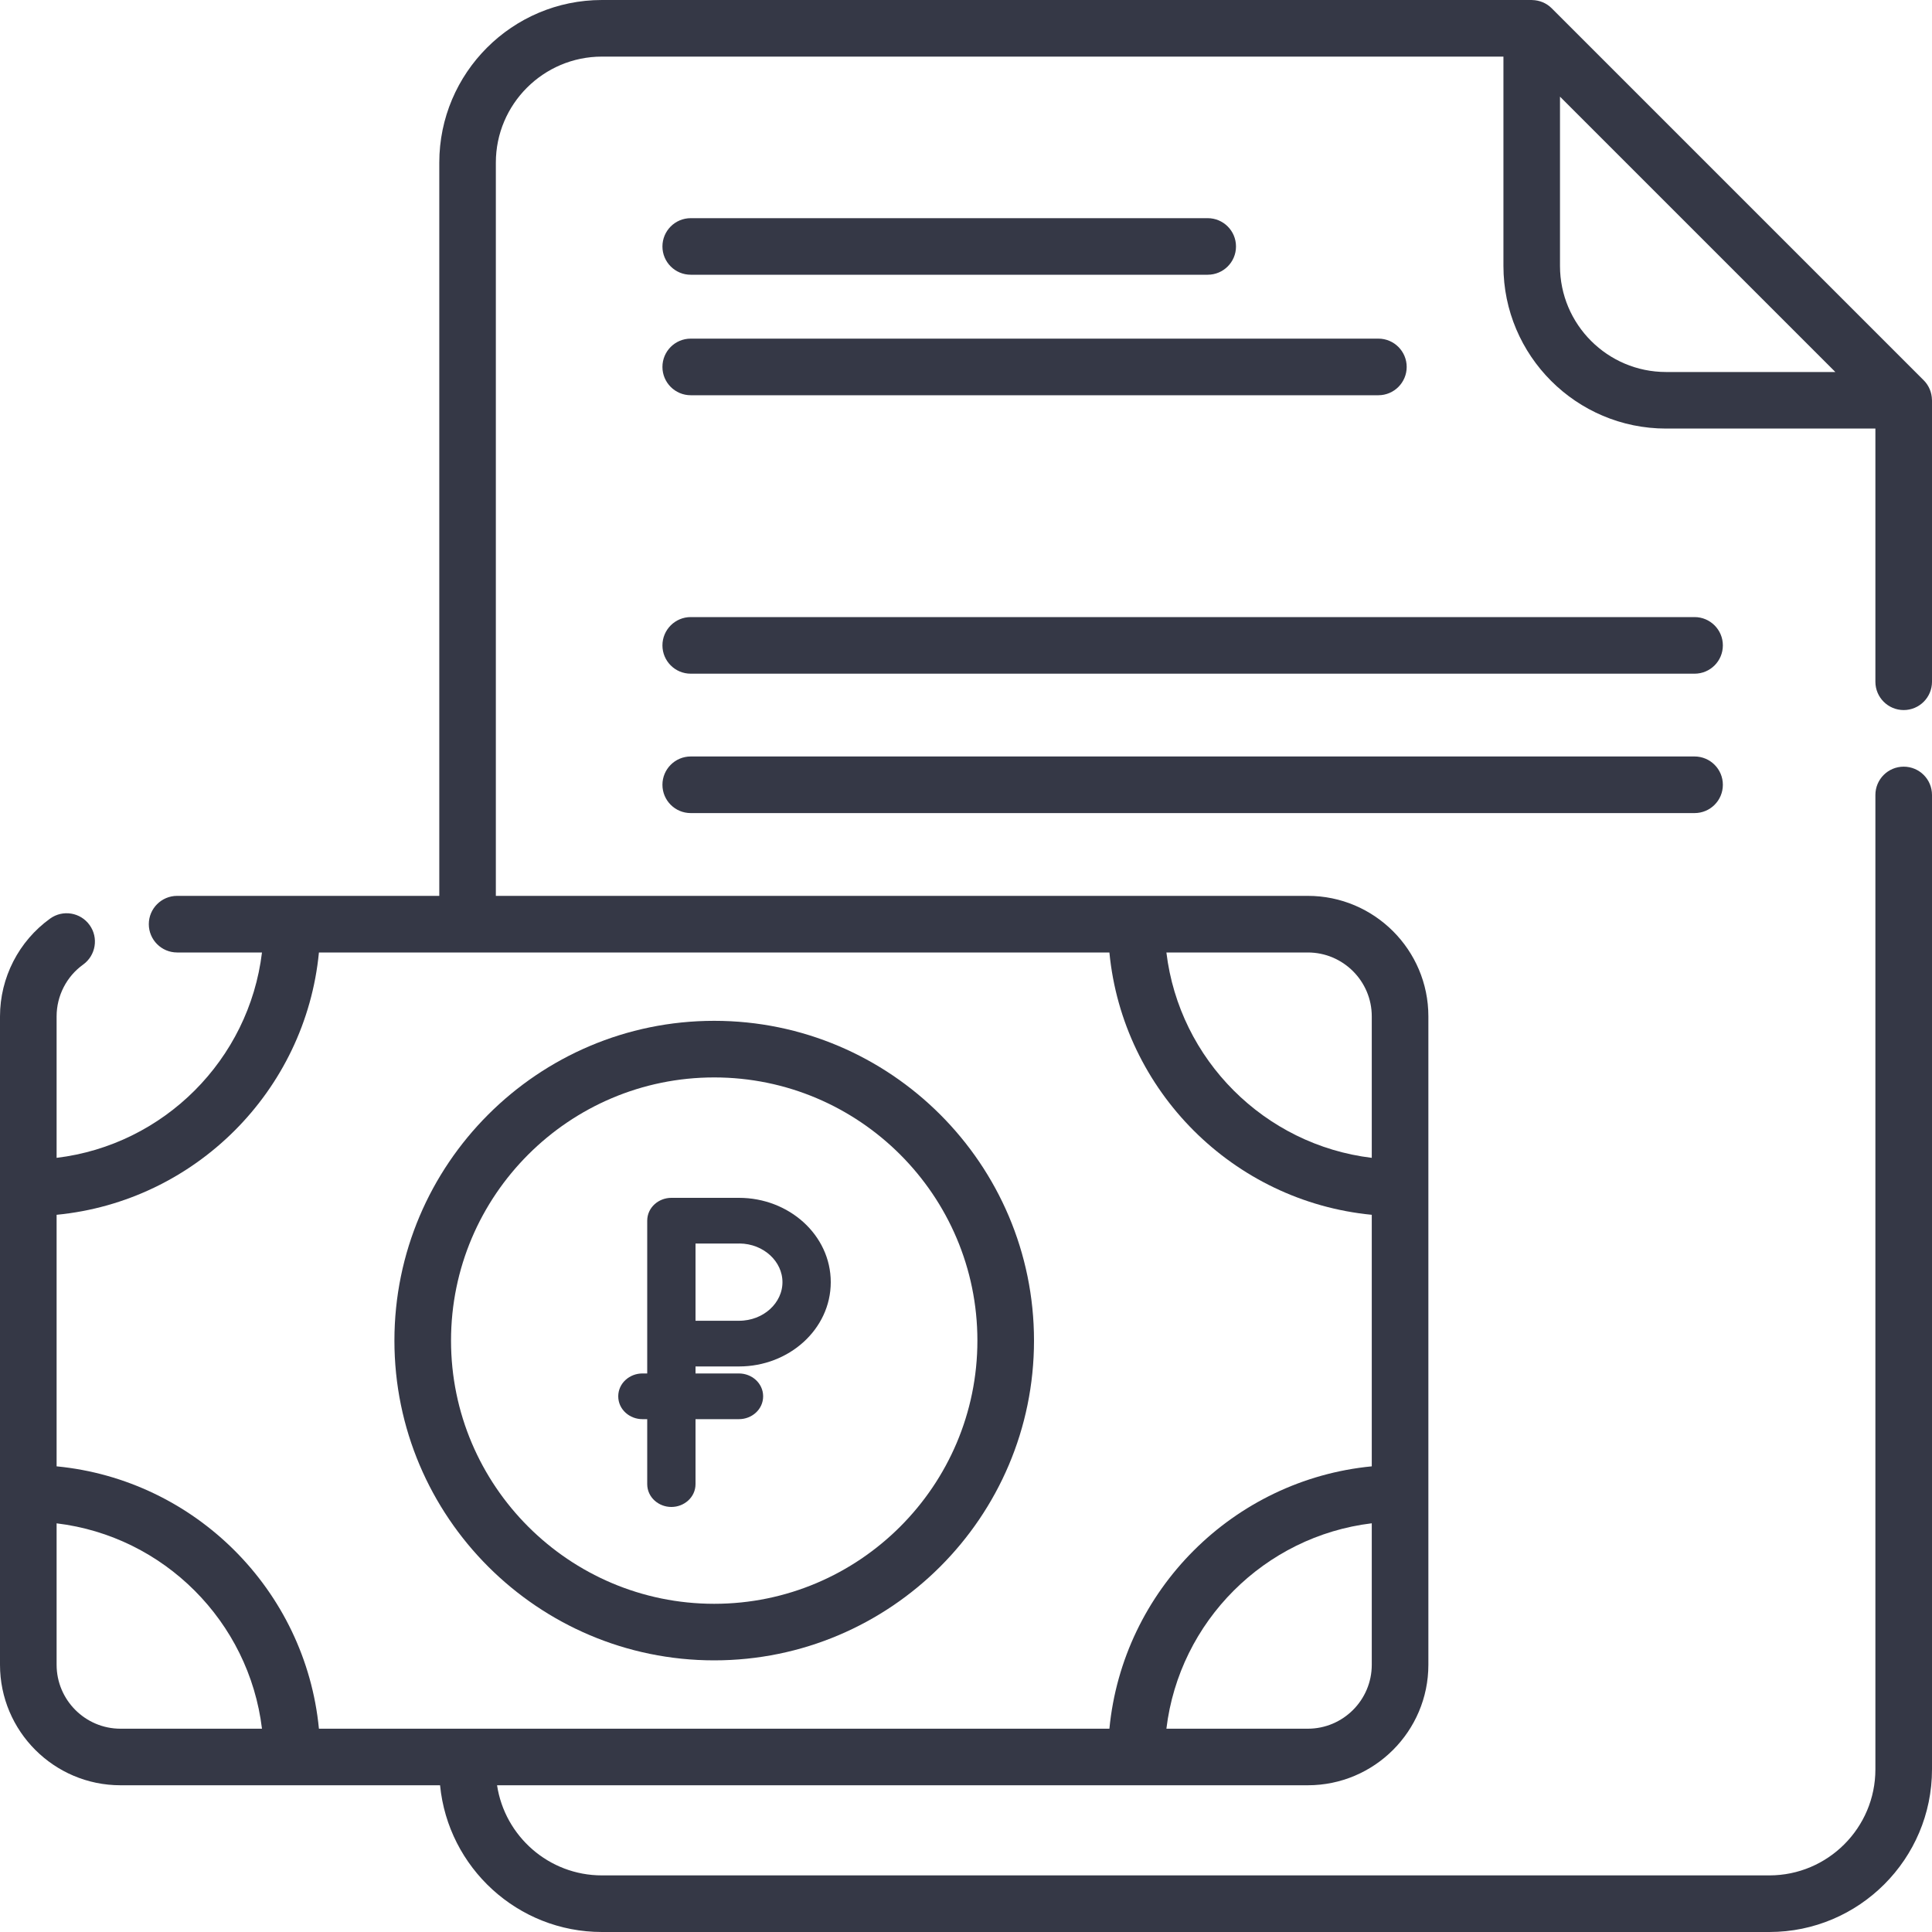 <svg width="40" height="40" viewBox="0 0 40 40" fill="none" xmlns="http://www.w3.org/2000/svg">
<path d="M39.414 14.701C39.738 14.701 40 14.438 40 14.115V8.287C40 8.284 39.999 8.281 39.999 8.277C39.996 8.128 39.938 7.983 39.828 7.873L32.127 0.172C32.017 0.062 31.872 0.004 31.723 0.001C31.719 0.001 31.716 0 31.712 0H12.462C10.605 0 9.095 1.511 9.095 3.367V18.548H3.667C3.344 18.548 3.081 18.81 3.081 19.134C3.081 19.457 3.344 19.72 3.667 19.72H5.424C5.156 21.94 3.392 23.704 1.172 23.972V21.043C1.172 20.618 1.377 20.217 1.722 19.97C1.984 19.78 2.044 19.414 1.855 19.152C1.666 18.889 1.3 18.829 1.038 19.018C0.388 19.485 0 20.242 0 21.043V34.467C0 35.843 1.119 36.962 2.495 36.962H9.111C9.277 38.665 10.716 40 12.462 40H36.633C38.489 40 40 38.489 40 36.633V16.459C40 16.135 39.738 15.873 39.414 15.873C39.09 15.873 38.828 16.135 38.828 16.459V36.633C38.828 37.843 37.843 38.828 36.633 38.828H12.462C11.363 38.828 10.451 38.017 10.291 36.962H27.077C28.453 36.962 29.573 35.843 29.573 34.467V21.043C29.573 19.667 28.453 18.548 27.077 18.548H10.266V3.367C10.266 2.157 11.251 1.172 12.462 1.172H31.127V5.506C31.127 7.363 32.637 8.873 34.494 8.873H38.828V14.115C38.828 14.438 39.09 14.701 39.414 14.701ZM6.603 19.72H22.969C23.246 22.587 25.534 24.874 28.401 25.151V30.359C25.534 30.636 23.246 32.923 22.969 35.791H6.603C6.326 32.924 4.039 30.636 1.172 30.359V25.151C4.039 24.874 6.326 22.587 6.603 19.72ZM1.172 34.467V31.539C3.392 31.806 5.156 33.571 5.424 35.791H2.495C1.766 35.791 1.172 35.197 1.172 34.467ZM27.077 35.791H24.149C24.416 33.571 26.181 31.806 28.401 31.538V34.467C28.401 35.197 27.807 35.791 27.077 35.791ZM28.401 21.043V23.972C26.181 23.704 24.416 21.94 24.149 19.72H27.077C27.807 19.72 28.401 20.313 28.401 21.043ZM34.494 7.702C33.283 7.702 32.298 6.717 32.298 5.506V2.001L37.999 7.702H34.494Z" fill="#353846"/>
<path d="M14.787 34.376C18.438 34.376 21.408 31.406 21.408 27.756C21.408 24.105 18.438 21.135 14.787 21.135C11.136 21.135 8.166 24.105 8.166 27.756C8.166 31.406 11.136 34.376 14.787 34.376ZM14.787 22.307C17.791 22.307 20.236 24.751 20.236 27.756C20.236 30.76 17.791 33.205 14.787 33.205C11.782 33.205 9.338 30.76 9.338 27.756C9.338 24.751 11.782 22.307 14.787 22.307Z" fill="#353846"/>
<path d="M14.301 5.688H25.004C25.328 5.688 25.59 5.426 25.59 5.103C25.59 4.779 25.328 4.517 25.004 4.517H14.301C13.977 4.517 13.715 4.779 13.715 5.103C13.715 5.426 13.977 5.688 14.301 5.688Z" fill="#353846"/>
<path d="M14.301 8.183H28.538C28.861 8.183 29.124 7.92 29.124 7.597C29.124 7.273 28.861 7.011 28.538 7.011H14.301C13.977 7.011 13.715 7.273 13.715 7.597C13.715 7.92 13.977 8.183 14.301 8.183Z" fill="#353846"/>
<path d="M35.084 12.776H14.301C13.977 12.776 13.715 13.039 13.715 13.362C13.715 13.686 13.977 13.948 14.301 13.948H35.084C35.408 13.948 35.67 13.686 35.67 13.362C35.67 13.039 35.408 12.776 35.084 12.776Z" fill="#353846"/>
<path d="M35.084 15.662H14.301C13.977 15.662 13.715 15.925 13.715 16.248C13.715 16.572 13.977 16.834 14.301 16.834H35.084C35.408 16.834 35.67 16.572 35.67 16.248C35.67 15.925 35.408 15.662 35.084 15.662Z" fill="#353846"/>
<path d="M15.3 28.191C16.283 28.191 17.1 27.462 17.1 26.546C17.1 25.629 16.283 24.9 15.3 24.9L15.289 24.9H13.9L13.9 24.9C13.688 24.9 13.5 25.058 13.5 25.273V25.273V27.818V28.536H13.3C13.088 28.536 12.9 28.695 12.9 28.909C12.9 29.124 13.088 29.282 13.3 29.282H13.5V30.727C13.5 30.942 13.688 31.1 13.9 31.1C14.112 31.1 14.3 30.942 14.3 30.727V29.282H15.3C15.512 29.282 15.7 29.124 15.7 28.909C15.7 28.695 15.512 28.536 15.3 28.536H14.3V28.191H15.3ZM15.3 25.646L15.31 25.645C15.866 25.65 16.3 26.061 16.3 26.546C16.3 27.033 15.861 27.445 15.3 27.445H14.3V25.646H15.3Z" fill="#353846" stroke="#353846" stroke-width="0.2"/>
</svg>
